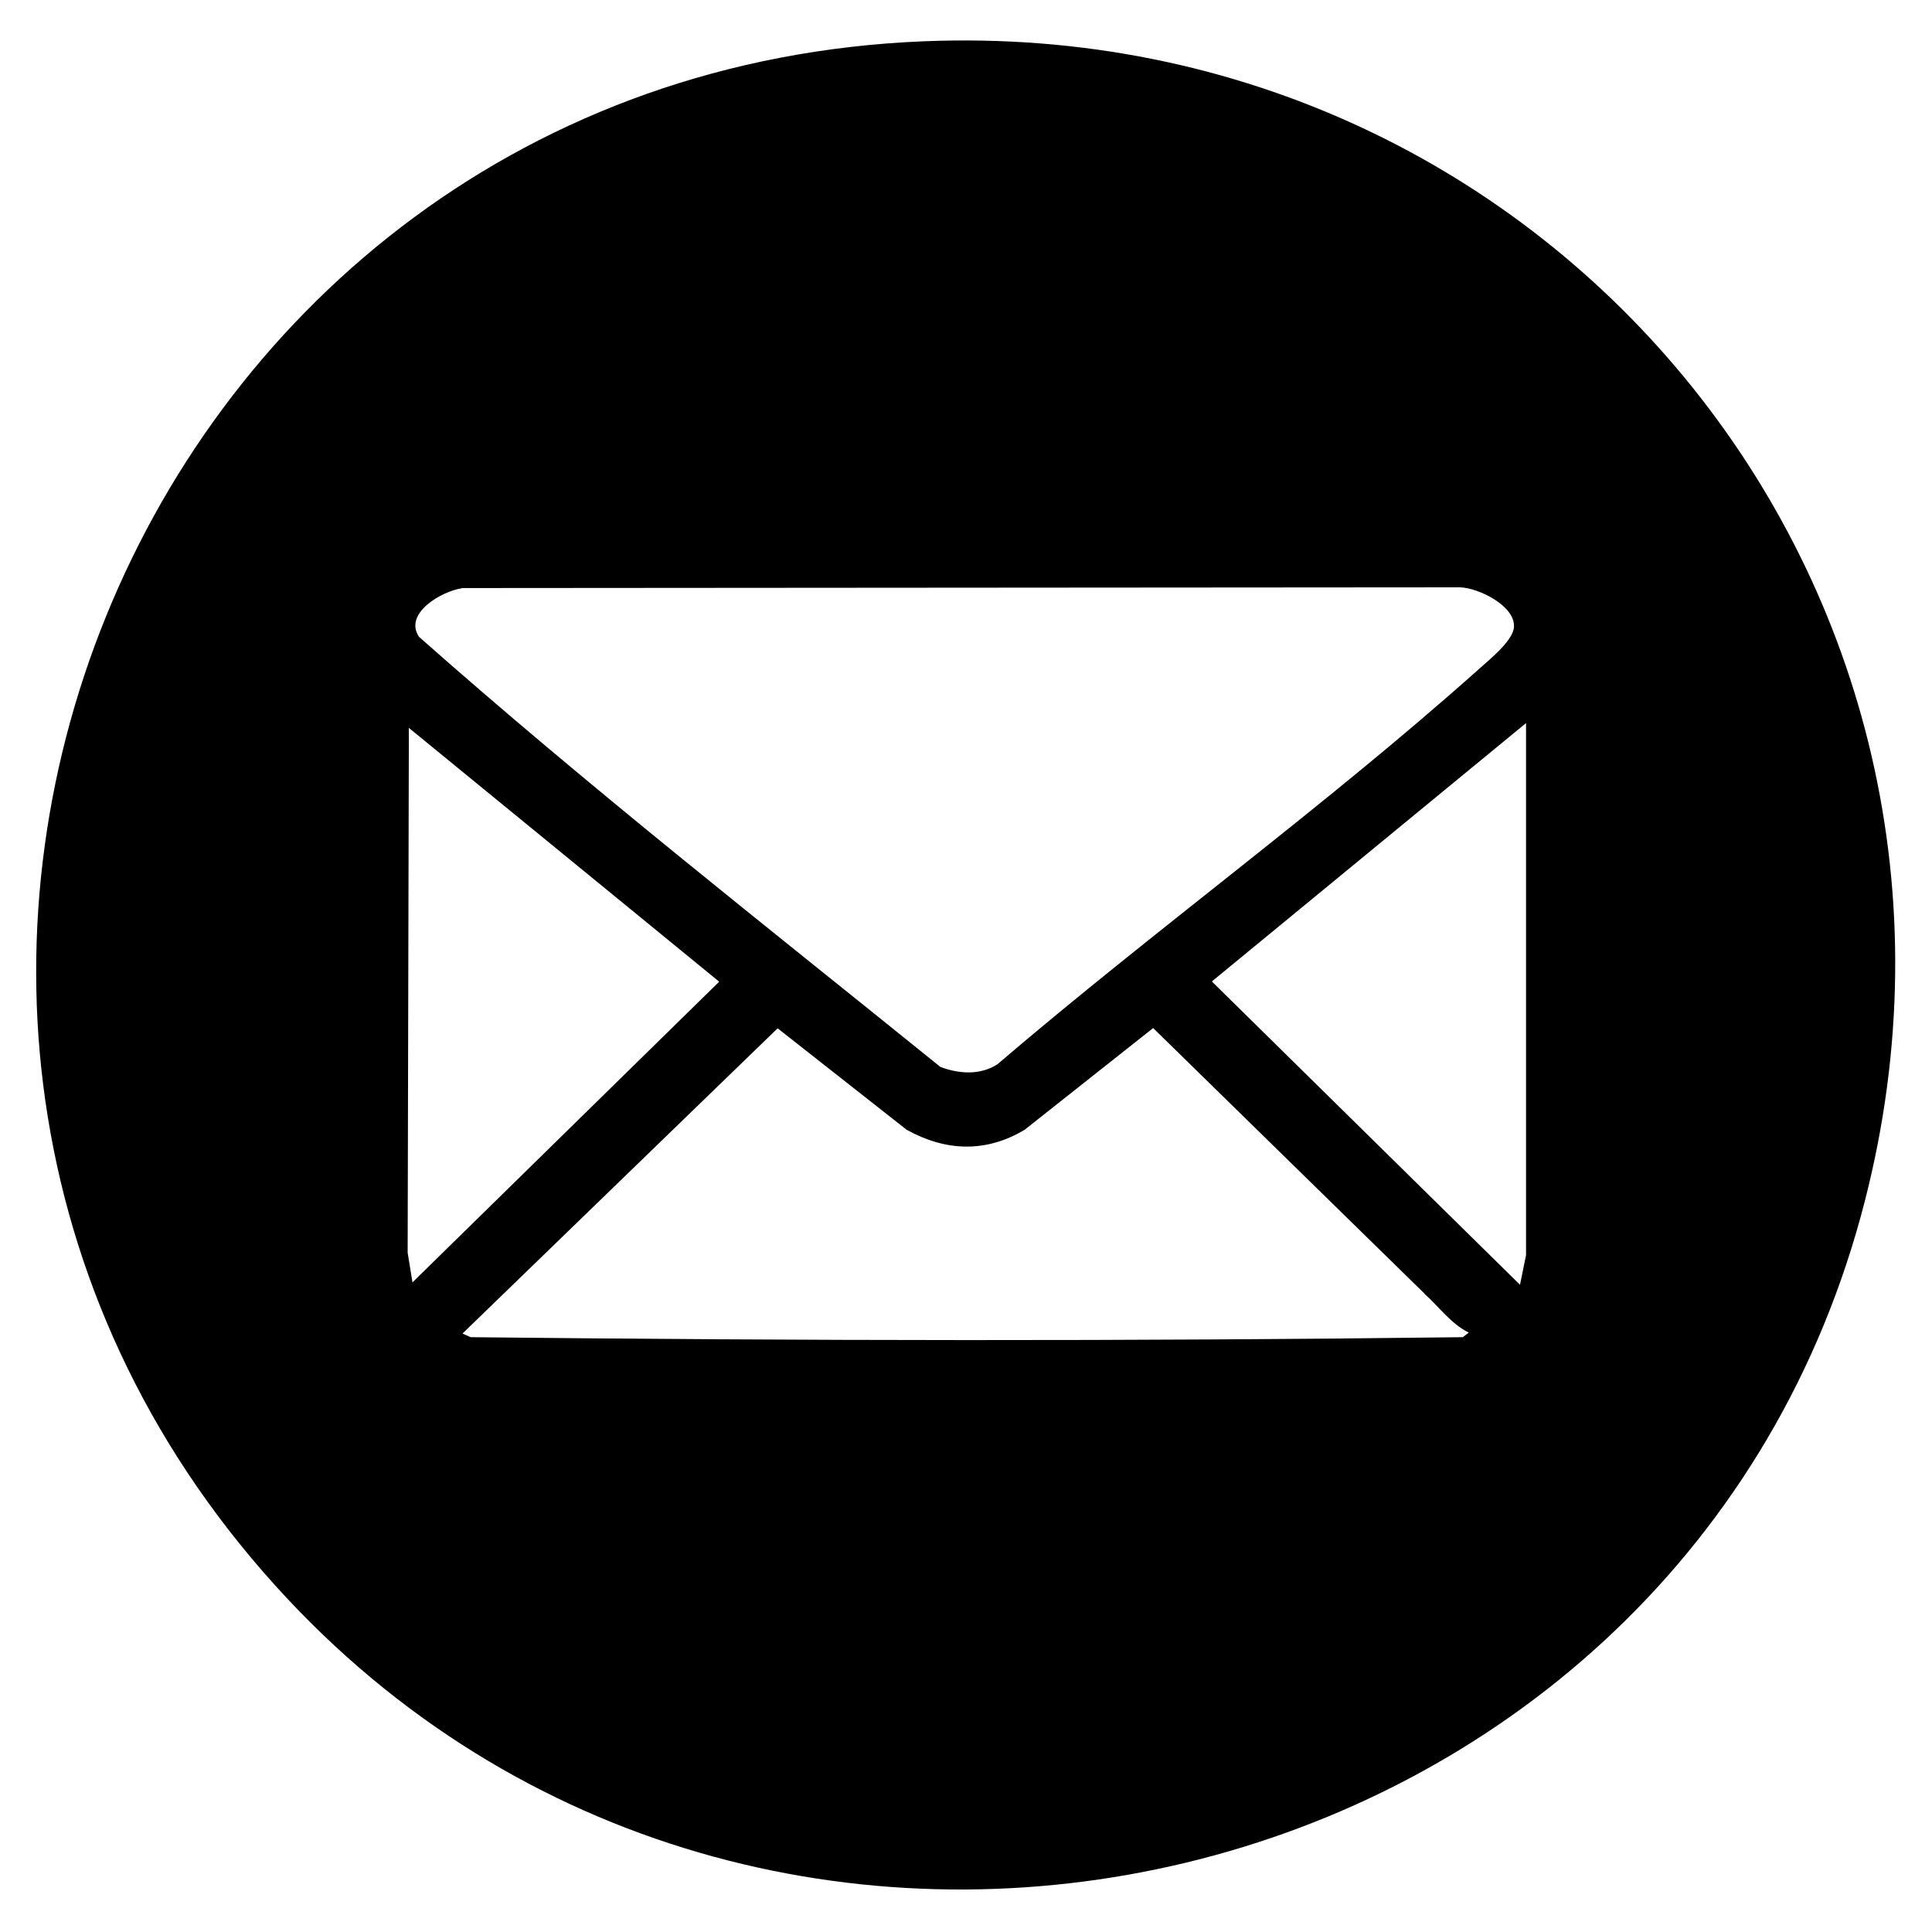 <?xml version="1.0" encoding="UTF-8"?>
<svg id="Calque_1" data-name="Calque 1" xmlns="http://www.w3.org/2000/svg" viewBox="0 0 80 80">
  <defs>
    <style>
      .cls-1 {
        fill: #000000ff;
      }
    </style>
  </defs>
  <path class="cls-1" d="M38.24,1.71c26.26-1.08,45.79,23.17,38.81,48.66-7.84,28.61-44.89,37.45-65.14,15.84C-10.45,42.35,5.45,3.05,38.24,1.71ZM19.12,24.36c-.82.12-2.42,1.03-1.77,2.01,6.97,6.17,14.34,11.95,21.59,17.81.78.29,1.64.35,2.36-.11,6.51-5.57,13.51-10.63,19.91-16.34.43-.39,1.46-1.2,1.48-1.78.04-.87-1.46-1.6-2.22-1.63l-41.35.03ZM63.18,29.95l-13,10.69,12.76,12.56.25-1.23v-22.02ZM17.08,53.1l12.7-12.45-12.85-10.51-.05,21.73.2,1.23ZM58.98,53.56l-11.23-10.99-5.32,4.21c-1.6.96-3.27.9-4.89,0l-5.34-4.2-13.05,12.64.34.15c13.68.15,27.4.17,41.08,0l.25-.19c-.75-.37-1.23-1.07-1.84-1.61Z"/>
</svg>